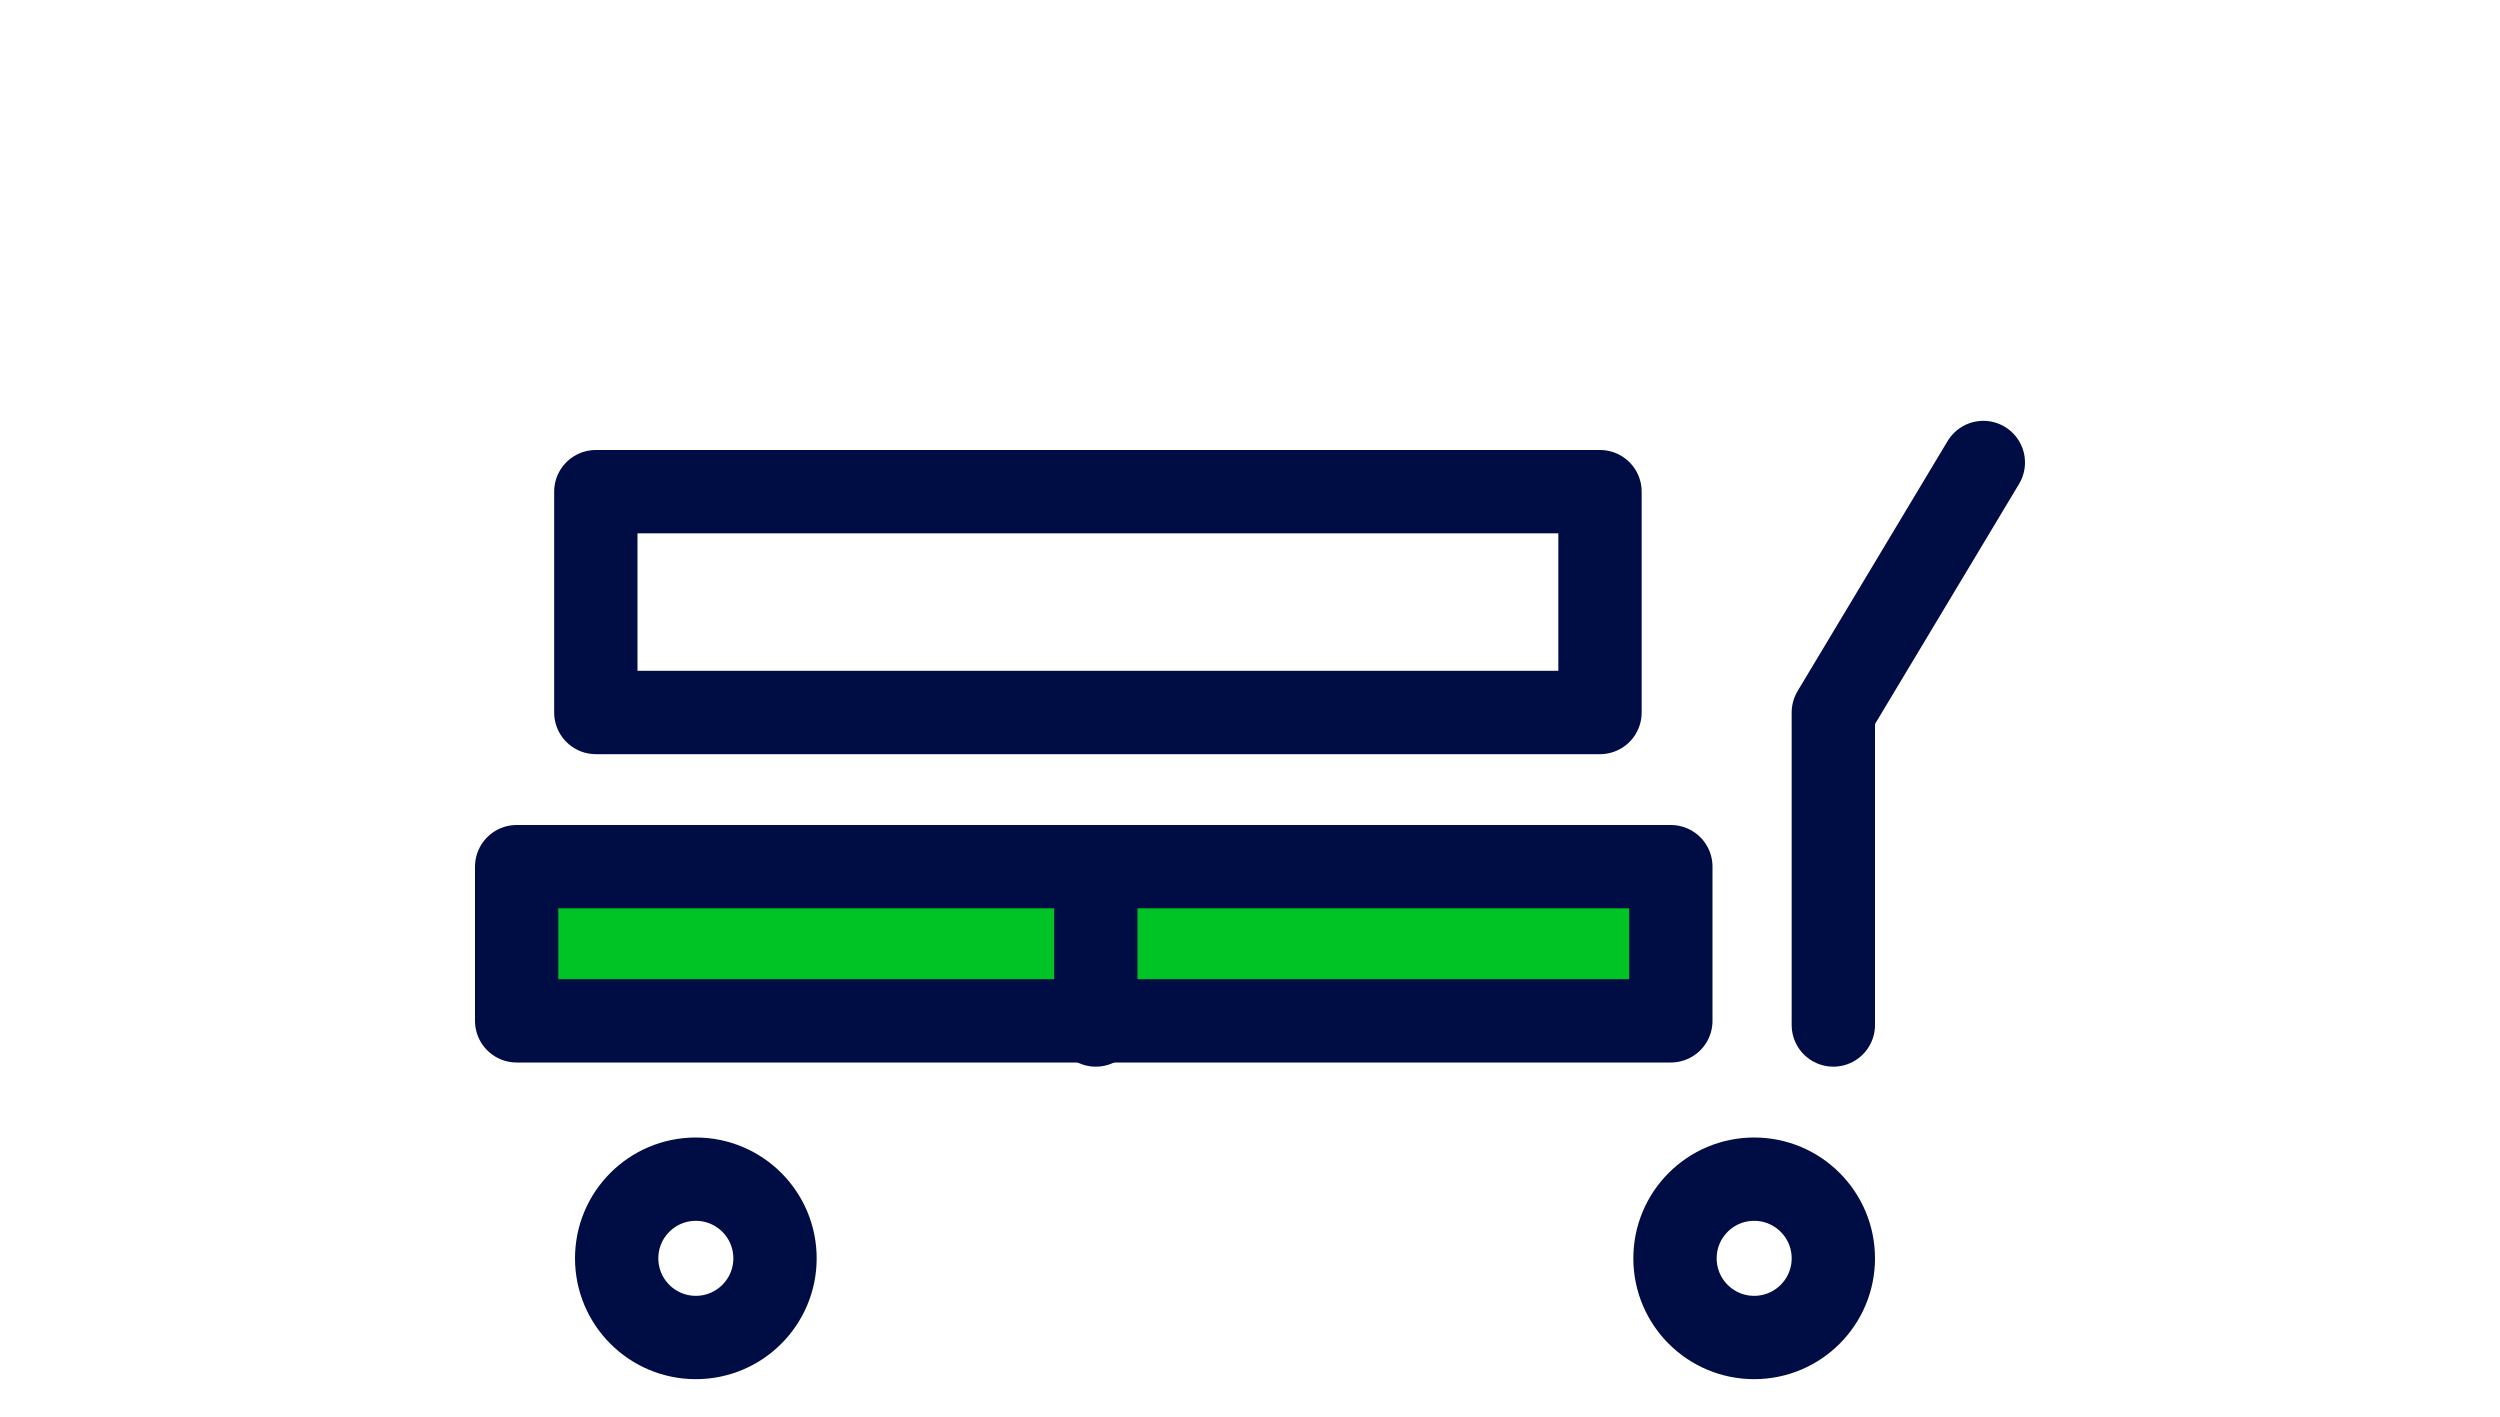 <?xml version="1.0" encoding="utf-8"?>
<!-- Generator: Adobe Illustrator 19.0.0, SVG Export Plug-In . SVG Version: 6.00 Build 0)  -->
<svg version="1.1" id="Layer_1" xmlns="http://www.w3.org/2000/svg" xmlns:xlink="http://www.w3.org/1999/xlink" x="0px" y="0px"
	 viewBox="0 0 60 34" style="enable-background:new 0 0 60 34;" xml:space="preserve">
<style type="text/css">
	.st0{fill:#00C426;stroke:#000D44;stroke-width:2;stroke-linecap:round;stroke-linejoin:round;stroke-miterlimit:10;}
	.st1{fill:none;stroke:#000D44;stroke-width:2;stroke-linecap:round;stroke-linejoin:round;stroke-miterlimit:10;}
	.st2{fill:none;}
	.st3{fill:none;stroke:#000D44;stroke-width:2;stroke-linecap:round;stroke-miterlimit:10;}
</style>
<g id="XMLID_1_">
	<g id="XMLID_202_">
		<g id="XMLID_205_">
			<g id="XMLID_212_">
				<g id="XMLID_214_">
					<rect id="XMLID_216_" x="12.4" y="20.8" class="st0" width="27.7" height="3.7"/>
					<line id="XMLID_215_" class="st0" x1="26.3" y1="20.8" x2="26.3" y2="24.6"/>
				</g>
				<rect id="XMLID_213_" x="14.3" y="11.8" class="st1" width="24.1" height="5.3"/>
			</g>
			<g id="XMLID_207_">
				<g id="XMLID_209_">
					<rect id="XMLID_211_" x="12.4" y="11.1" class="st2" width="35.1" height="3.7"/>
					<line id="XMLID_210_" class="st2" x1="30" y1="11.1" x2="30" y2="14.8"/>
				</g>
				<rect id="XMLID_208_" x="14.8" y="2" class="st2" width="30.5" height="5.3"/>
			</g>
			<polyline id="XMLID_206_" class="st1" points="44,24.6 44,17.1 47.6,11.1 			"/>
		</g>
		<circle id="XMLID_204_" class="st3" cx="16.7" cy="30.2" r="1.9"/>
		<circle id="XMLID_203_" class="st3" cx="42.1" cy="30.2" r="1.9"/>
	</g>
	<rect id="XMLID_194_" x="0" class="st2" width="60" height="34"/>
</g>
</svg>
